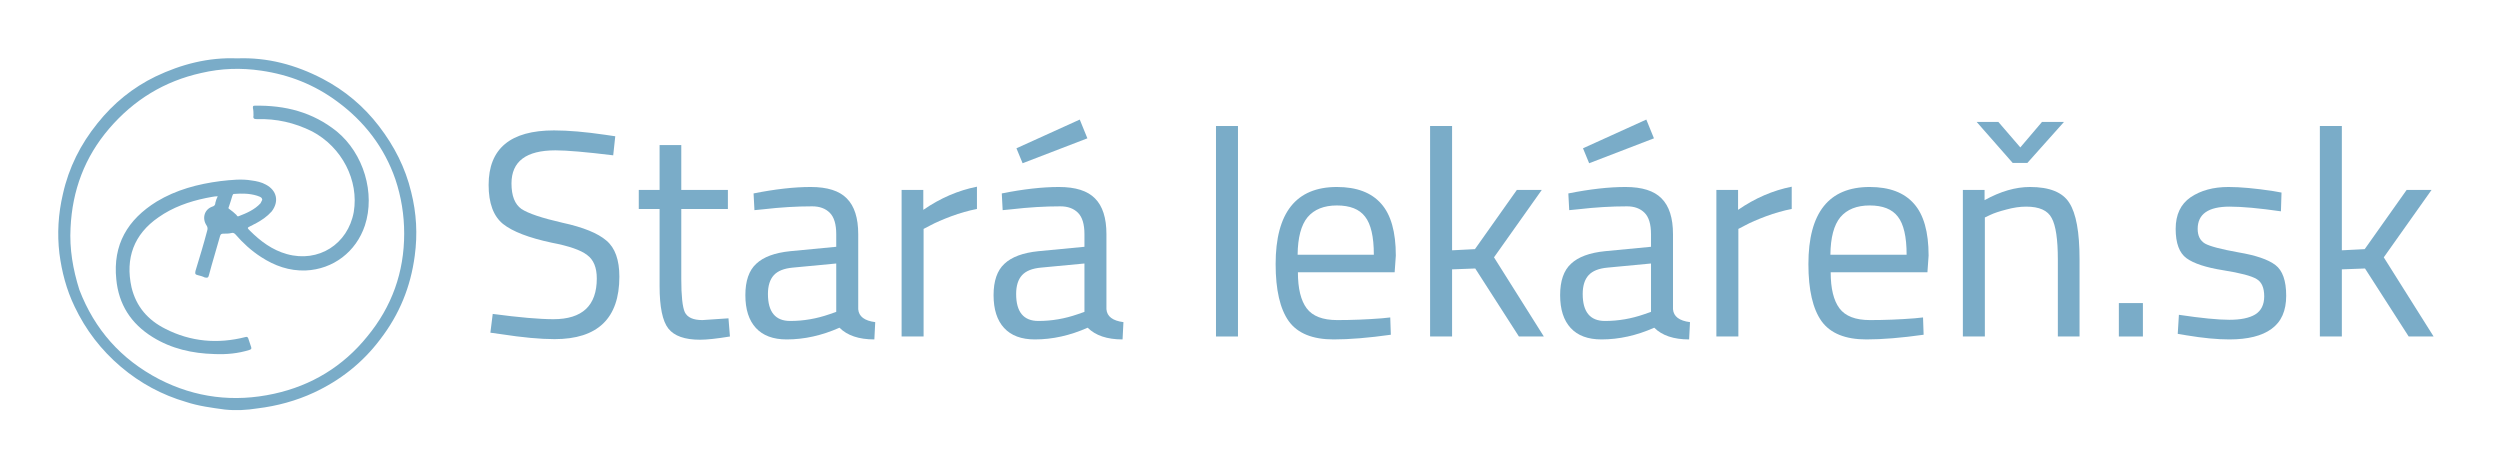 <?xml version="1.0" encoding="UTF-8"?> <svg xmlns="http://www.w3.org/2000/svg" width="1159" height="216" viewBox="0 0 1159 216" fill="none"><path d="M190.641 89.093C187.923 77.715 182.758 67.692 175.69 58.482C168.623 49.272 159.924 41.958 149.595 36.54C137.091 30.038 124.043 26.517 109.908 27.059C96.588 26.517 84.084 29.767 72.124 35.456C61.522 40.603 52.552 47.917 45.212 57.127C37.33 66.88 31.893 77.715 29.175 89.905C27 99.116 26.456 108.326 27.544 117.536C28.631 125.934 30.806 134.332 34.611 142.187C39.776 153.023 46.843 162.233 56.086 170.089C65.056 177.674 75.114 183.092 86.259 186.343C91.967 188.239 98.219 189.052 104.199 189.864C109.364 190.406 114.257 190.135 119.422 189.323C128.392 188.239 137.362 185.801 145.517 182.008C157.75 176.32 168.079 168.193 176.234 157.357C185.204 145.709 190.369 132.977 192.272 118.62C193.631 108.597 193.087 98.845 190.641 89.093ZM170.254 156.003C159.109 169.818 144.43 178.758 127.033 182.55C108.549 186.614 90.608 184.446 73.755 175.778C56.086 166.568 43.853 152.752 36.786 134.332C33.796 124.85 32.165 115.369 32.708 105.617C33.524 88.28 39.232 72.839 50.649 59.566C62.066 46.292 76.201 37.623 93.326 33.831C102.568 31.664 111.811 31.393 121.053 32.747C134.101 34.644 145.789 39.249 156.391 47.105C168.895 56.315 178.137 68.234 183.302 83.133C186.02 91.26 187.379 99.657 187.379 108.326C187.379 126.205 181.671 142.187 170.254 156.003Z" fill="#7AACC8"></path><path d="M156.119 60.92C144.974 51.981 132.198 48.73 118.063 49.001C117.247 49.001 117.247 49.272 117.247 50.084C117.519 51.168 117.519 52.522 117.519 53.606C117.247 54.96 117.791 55.231 119.15 55.231C128.12 54.96 136.547 56.857 144.702 60.92C158.565 68.234 166.448 83.675 164.002 98.303C161.283 113.202 147.692 121.871 133.013 117.807C126.218 115.911 120.781 111.848 115.888 106.972C114.529 105.617 114.529 105.617 116.16 104.804C116.975 104.533 117.519 103.992 118.334 103.721C121.325 102.095 123.771 100.47 125.946 98.032C129.479 93.427 128.392 88.28 123.227 85.571C121.325 84.487 118.878 83.946 116.703 83.675C112.082 82.862 107.189 83.404 102.297 83.946C91.695 85.3 81.638 88.009 72.667 93.427C59.076 101.825 52.28 113.473 53.911 129.456C54.998 141.104 60.707 150.043 70.764 156.274C79.463 161.692 89.249 163.859 99.306 164.13C105.015 164.4 110.451 163.859 115.616 162.233C116.432 161.962 116.703 161.692 116.432 160.879C115.888 159.524 115.616 158.17 115.073 156.816C114.801 156.274 114.529 156.003 113.713 156.274C100.937 159.524 88.433 158.441 76.745 152.481C68.59 148.418 63.153 142.187 60.979 133.248C57.989 119.703 62.066 108.597 73.483 100.741C80.007 96.136 87.618 93.427 95.501 91.802C97.404 91.531 99.035 90.989 100.937 90.989C100.394 92.073 100.122 92.885 99.85 93.969C99.85 95.052 99.306 95.594 98.219 95.865C94.685 97.219 93.598 101.283 95.773 104.533C96.316 105.346 96.316 106.159 96.044 106.972C94.413 113.202 92.511 119.433 90.608 125.663C90.336 127.017 90.608 127.288 91.695 127.559C92.783 127.83 93.87 128.101 94.957 128.643C96.316 128.914 96.588 128.643 96.86 127.559C98.491 121.329 100.394 115.369 102.025 109.41C102.297 108.597 102.568 108.326 103.656 108.326C104.743 108.326 106.102 108.326 107.189 108.055C108.005 107.784 108.549 108.055 109.092 108.597C112.626 112.66 116.432 116.182 121.053 119.162C127.305 123.225 134.101 125.663 141.712 125.392C154.488 124.85 165.089 116.724 169.166 104.533C174.059 89.635 168.623 71.214 156.119 60.92ZM110.723 100.199C110.18 100.47 109.908 100.199 109.636 99.657C108.549 98.574 107.461 97.761 106.374 96.948C105.83 96.678 105.83 96.407 106.102 95.865C106.646 94.24 107.189 92.614 107.733 90.718C108.005 90.176 108.005 89.905 108.549 89.905C112.082 89.635 115.616 89.635 119.15 90.718C119.965 90.989 120.781 91.26 121.325 91.802C121.325 92.073 121.596 92.343 121.596 92.614C121.325 93.156 121.053 93.698 120.781 94.24C118.063 97.219 114.257 98.845 110.723 100.199Z" fill="#7AACC8"></path><path d="M257.51 69.699C243.92 69.699 237.124 74.818 237.124 85.056C237.124 90.765 238.665 94.706 241.745 96.88C244.916 98.964 251.259 101.094 260.772 103.268C270.376 105.352 277.172 108.115 281.158 111.558C285.145 114.911 287.138 120.483 287.138 128.275C287.138 147.574 277.126 157.223 257.103 157.223C250.489 157.223 242.198 156.453 232.232 154.913L227.339 154.233L228.426 145.535C240.749 147.166 250.126 147.982 256.559 147.982C269.969 147.982 276.673 141.685 276.673 129.09C276.673 124.017 275.178 120.392 272.188 118.218C269.289 115.953 263.807 114.05 255.744 112.51C245.143 110.245 237.623 107.345 233.183 103.812C228.743 100.188 226.524 94.162 226.524 85.736C226.524 68.883 236.626 60.457 256.831 60.457C263.445 60.457 271.373 61.137 280.615 62.496L285.236 63.175L284.284 72.009C271.69 70.469 262.766 69.699 257.51 69.699Z" fill="#7AACC8"></path><path d="M337.452 96.88H315.842V129.362C315.842 137.154 316.386 142.273 317.473 144.72C318.651 147.166 321.369 148.389 325.628 148.389L337.723 147.574L338.403 156C332.332 156.997 327.712 157.495 324.54 157.495C317.473 157.495 312.58 155.774 309.862 152.331C307.144 148.888 305.785 142.319 305.785 132.624V96.88H296.136V88.046H305.785V67.253H315.842V88.046H337.452V96.88Z" fill="#7AACC8"></path><path d="M397.874 108.568V143.361C398.146 146.713 400.773 148.706 405.757 149.341L405.349 157.359C398.191 157.359 392.8 155.547 389.176 151.923C381.021 155.547 372.867 157.359 364.713 157.359C358.461 157.359 353.704 155.592 350.442 152.059C347.181 148.525 345.55 143.451 345.55 136.837C345.55 130.223 347.226 125.376 350.578 122.295C353.931 119.124 359.186 117.176 366.344 116.451L387.681 114.412V108.568C387.681 103.948 386.684 100.641 384.691 98.647C382.698 96.654 379.98 95.657 376.537 95.657C369.288 95.657 361.768 96.11 353.976 97.016L349.763 97.424L349.355 89.677C359.322 87.684 368.156 86.687 375.857 86.687C383.558 86.687 389.131 88.454 392.574 91.988C396.107 95.521 397.874 101.048 397.874 108.568ZM356.015 136.294C356.015 144.629 359.458 148.797 366.344 148.797C372.505 148.797 378.575 147.755 384.555 145.671L387.681 144.584V122.159L367.567 124.062C363.489 124.424 360.545 125.602 358.733 127.595C356.921 129.589 356.015 132.488 356.015 136.294Z" fill="#7AACC8"></path><path d="M417.985 156V88.046H428.042V97.288C435.925 91.852 444.215 88.273 452.913 86.552V96.88C449.108 97.605 445.121 98.738 440.953 100.278C436.876 101.818 433.75 103.177 431.576 104.355L428.178 106.122V156H417.985Z" fill="#7AACC8"></path><path d="M512.944 108.568V143.361C513.216 146.713 515.843 148.706 520.827 149.341L520.419 157.359C513.261 157.359 507.87 155.547 504.246 151.923C496.091 155.547 487.937 157.359 479.783 157.359C473.531 157.359 468.774 155.592 465.512 152.059C462.251 148.525 460.62 143.451 460.62 136.837C460.62 130.223 462.296 125.376 465.648 122.295C469.001 119.124 474.256 117.176 481.413 116.451L502.751 114.412V108.568C502.751 103.948 501.754 100.641 499.761 98.647C497.768 96.654 495.049 95.657 491.607 95.657C484.358 95.657 476.838 96.11 469.046 97.016L464.833 97.424L464.425 89.677C474.392 87.684 483.226 86.687 490.927 86.687C498.628 86.687 504.201 88.454 507.644 91.988C511.177 95.521 512.944 101.048 512.944 108.568ZM471.085 136.294C471.085 144.629 474.527 148.797 481.413 148.797C487.575 148.797 493.645 147.755 499.625 145.671L502.751 144.584V122.159L482.637 124.062C478.559 124.424 475.615 125.602 473.803 127.595C471.991 129.589 471.085 132.488 471.085 136.294ZM471.22 68.748L500.576 55.429L504.11 64.127L474.074 75.679L471.22 68.748Z" fill="#7AACC8"></path><path d="M563.733 156V58.419H573.926V156H563.733Z" fill="#7AACC8"></path><path d="M640.581 147.574L644.522 147.166L644.794 155.185C634.465 156.634 625.631 157.359 618.292 157.359C608.507 157.359 601.576 154.55 597.498 148.933C593.421 143.225 591.383 134.391 591.383 122.431C591.383 98.602 600.851 86.687 619.787 86.687C628.938 86.687 635.779 89.27 640.309 94.434C644.84 99.508 647.105 107.527 647.105 118.49L646.561 126.236H601.712C601.712 133.757 603.071 139.329 605.789 142.953C608.507 146.577 613.218 148.389 619.923 148.389C626.719 148.389 633.605 148.117 640.581 147.574ZM636.912 118.082C636.912 109.746 635.553 103.857 632.834 100.414C630.207 96.971 625.858 95.249 619.787 95.249C613.807 95.249 609.277 97.062 606.197 100.686C603.207 104.31 601.666 110.109 601.576 118.082H636.912Z" fill="#7AACC8"></path><path d="M673.183 156H662.99V58.419H673.183V116.043L683.784 115.5L703.218 88.046H714.771L692.618 119.305L715.722 156H704.17L683.92 124.47L673.183 124.877V156Z" fill="#7AACC8"></path><path d="M775.601 108.568V143.361C775.873 146.713 778.5 148.706 783.483 149.341L783.076 157.359C775.918 157.359 770.527 155.547 766.903 151.923C758.748 155.547 750.594 157.359 742.439 157.359C736.188 157.359 731.431 155.592 728.169 152.059C724.907 148.525 723.276 143.451 723.276 136.837C723.276 130.223 724.953 125.376 728.305 122.295C731.657 119.124 736.912 117.176 744.07 116.451L765.408 114.412V108.568C765.408 103.948 764.411 100.641 762.418 98.647C760.424 96.654 757.706 95.657 754.263 95.657C747.015 95.657 739.495 96.11 731.703 97.016L727.49 97.424L727.082 89.677C737.048 87.684 745.882 86.687 753.584 86.687C761.285 86.687 766.857 88.454 770.3 91.988C773.834 95.521 775.601 101.048 775.601 108.568ZM733.741 136.294C733.741 144.629 737.184 148.797 744.07 148.797C750.231 148.797 756.302 147.755 762.282 145.671L765.408 144.584V122.159L745.293 124.062C741.216 124.424 738.272 125.602 736.459 127.595C734.647 129.589 733.741 132.488 733.741 136.294ZM733.877 68.748L763.233 55.429L766.767 64.127L736.731 75.679L733.877 68.748Z" fill="#7AACC8"></path><path d="M795.712 156V88.046H805.769V97.288C813.652 91.852 821.942 88.273 830.64 86.552V96.88C826.835 97.605 822.848 98.738 818.68 100.278C814.603 101.818 811.477 103.177 809.303 104.355L805.905 106.122V156H795.712Z" fill="#7AACC8"></path><path d="M887.577 147.574L891.518 147.166L891.79 155.185C881.461 156.634 872.627 157.359 865.288 157.359C855.503 157.359 848.571 154.55 844.494 148.933C840.417 143.225 838.378 134.391 838.378 122.431C838.378 98.602 847.846 86.687 866.783 86.687C875.934 86.687 882.775 89.27 887.305 94.434C891.835 99.508 894.1 107.527 894.1 118.49L893.557 126.236H848.707C848.707 133.757 850.066 139.329 852.784 142.953C855.503 146.577 860.214 148.389 866.919 148.389C873.714 148.389 880.6 148.117 887.577 147.574ZM883.907 118.082C883.907 109.746 882.548 103.857 879.83 100.414C877.202 96.971 872.853 95.249 866.783 95.249C860.803 95.249 856.273 97.062 853.192 100.686C850.202 104.31 848.662 110.109 848.571 118.082H883.907Z" fill="#7AACC8"></path><path d="M920.179 156H909.985V88.046H920.043V92.803C927.382 88.726 934.403 86.687 941.108 86.687C950.169 86.687 956.239 89.134 959.32 94.026C962.491 98.919 964.077 107.617 964.077 120.121V156H954.019V120.392C954.019 110.969 953.068 104.537 951.165 101.094C949.353 97.56 945.412 95.793 939.341 95.793C936.442 95.793 933.362 96.246 930.1 97.152C926.929 97.968 924.482 98.783 922.761 99.599L920.179 100.822V156ZM933.09 75.543L916.373 56.516H926.43L936.623 68.34L946.68 56.516H956.873L939.885 75.543H933.09Z" fill="#7AACC8"></path><path d="M982.303 156V140.507H993.447V156H982.303Z" fill="#7AACC8"></path><path d="M1033.65 95.793C1023.78 95.793 1018.84 99.236 1018.84 106.122C1018.84 109.293 1019.97 111.558 1022.24 112.917C1024.5 114.186 1029.66 115.545 1037.73 116.995C1045.79 118.354 1051.5 120.302 1054.85 122.839C1058.21 125.376 1059.88 130.132 1059.88 137.109C1059.88 144.086 1057.62 149.205 1053.09 152.467C1048.65 155.728 1042.12 157.359 1033.52 157.359C1027.9 157.359 1021.28 156.725 1013.67 155.456L1009.6 154.777L1010.14 145.943C1020.47 147.483 1028.26 148.253 1033.52 148.253C1038.77 148.253 1042.76 147.438 1045.48 145.807C1048.28 144.086 1049.69 141.277 1049.69 137.381C1049.69 133.394 1048.51 130.721 1046.16 129.362C1043.8 127.913 1038.63 126.554 1030.66 125.285C1022.69 124.017 1017.03 122.159 1013.67 119.713C1010.32 117.267 1008.64 112.736 1008.64 106.122C1008.64 99.508 1010.96 94.615 1015.58 91.444C1020.29 88.273 1026.13 86.687 1033.11 86.687C1038.63 86.687 1045.57 87.322 1053.9 88.59L1057.71 89.27L1057.44 97.968C1047.38 96.518 1039.45 95.793 1033.65 95.793Z" fill="#7AACC8"></path><path d="M1085.68 156H1075.49V58.419H1085.68V116.043L1096.28 115.5L1115.72 88.046H1127.27L1105.12 119.305L1128.22 156H1116.67L1096.42 124.47L1085.68 124.877V156Z" fill="#7AACC8"></path></svg> 